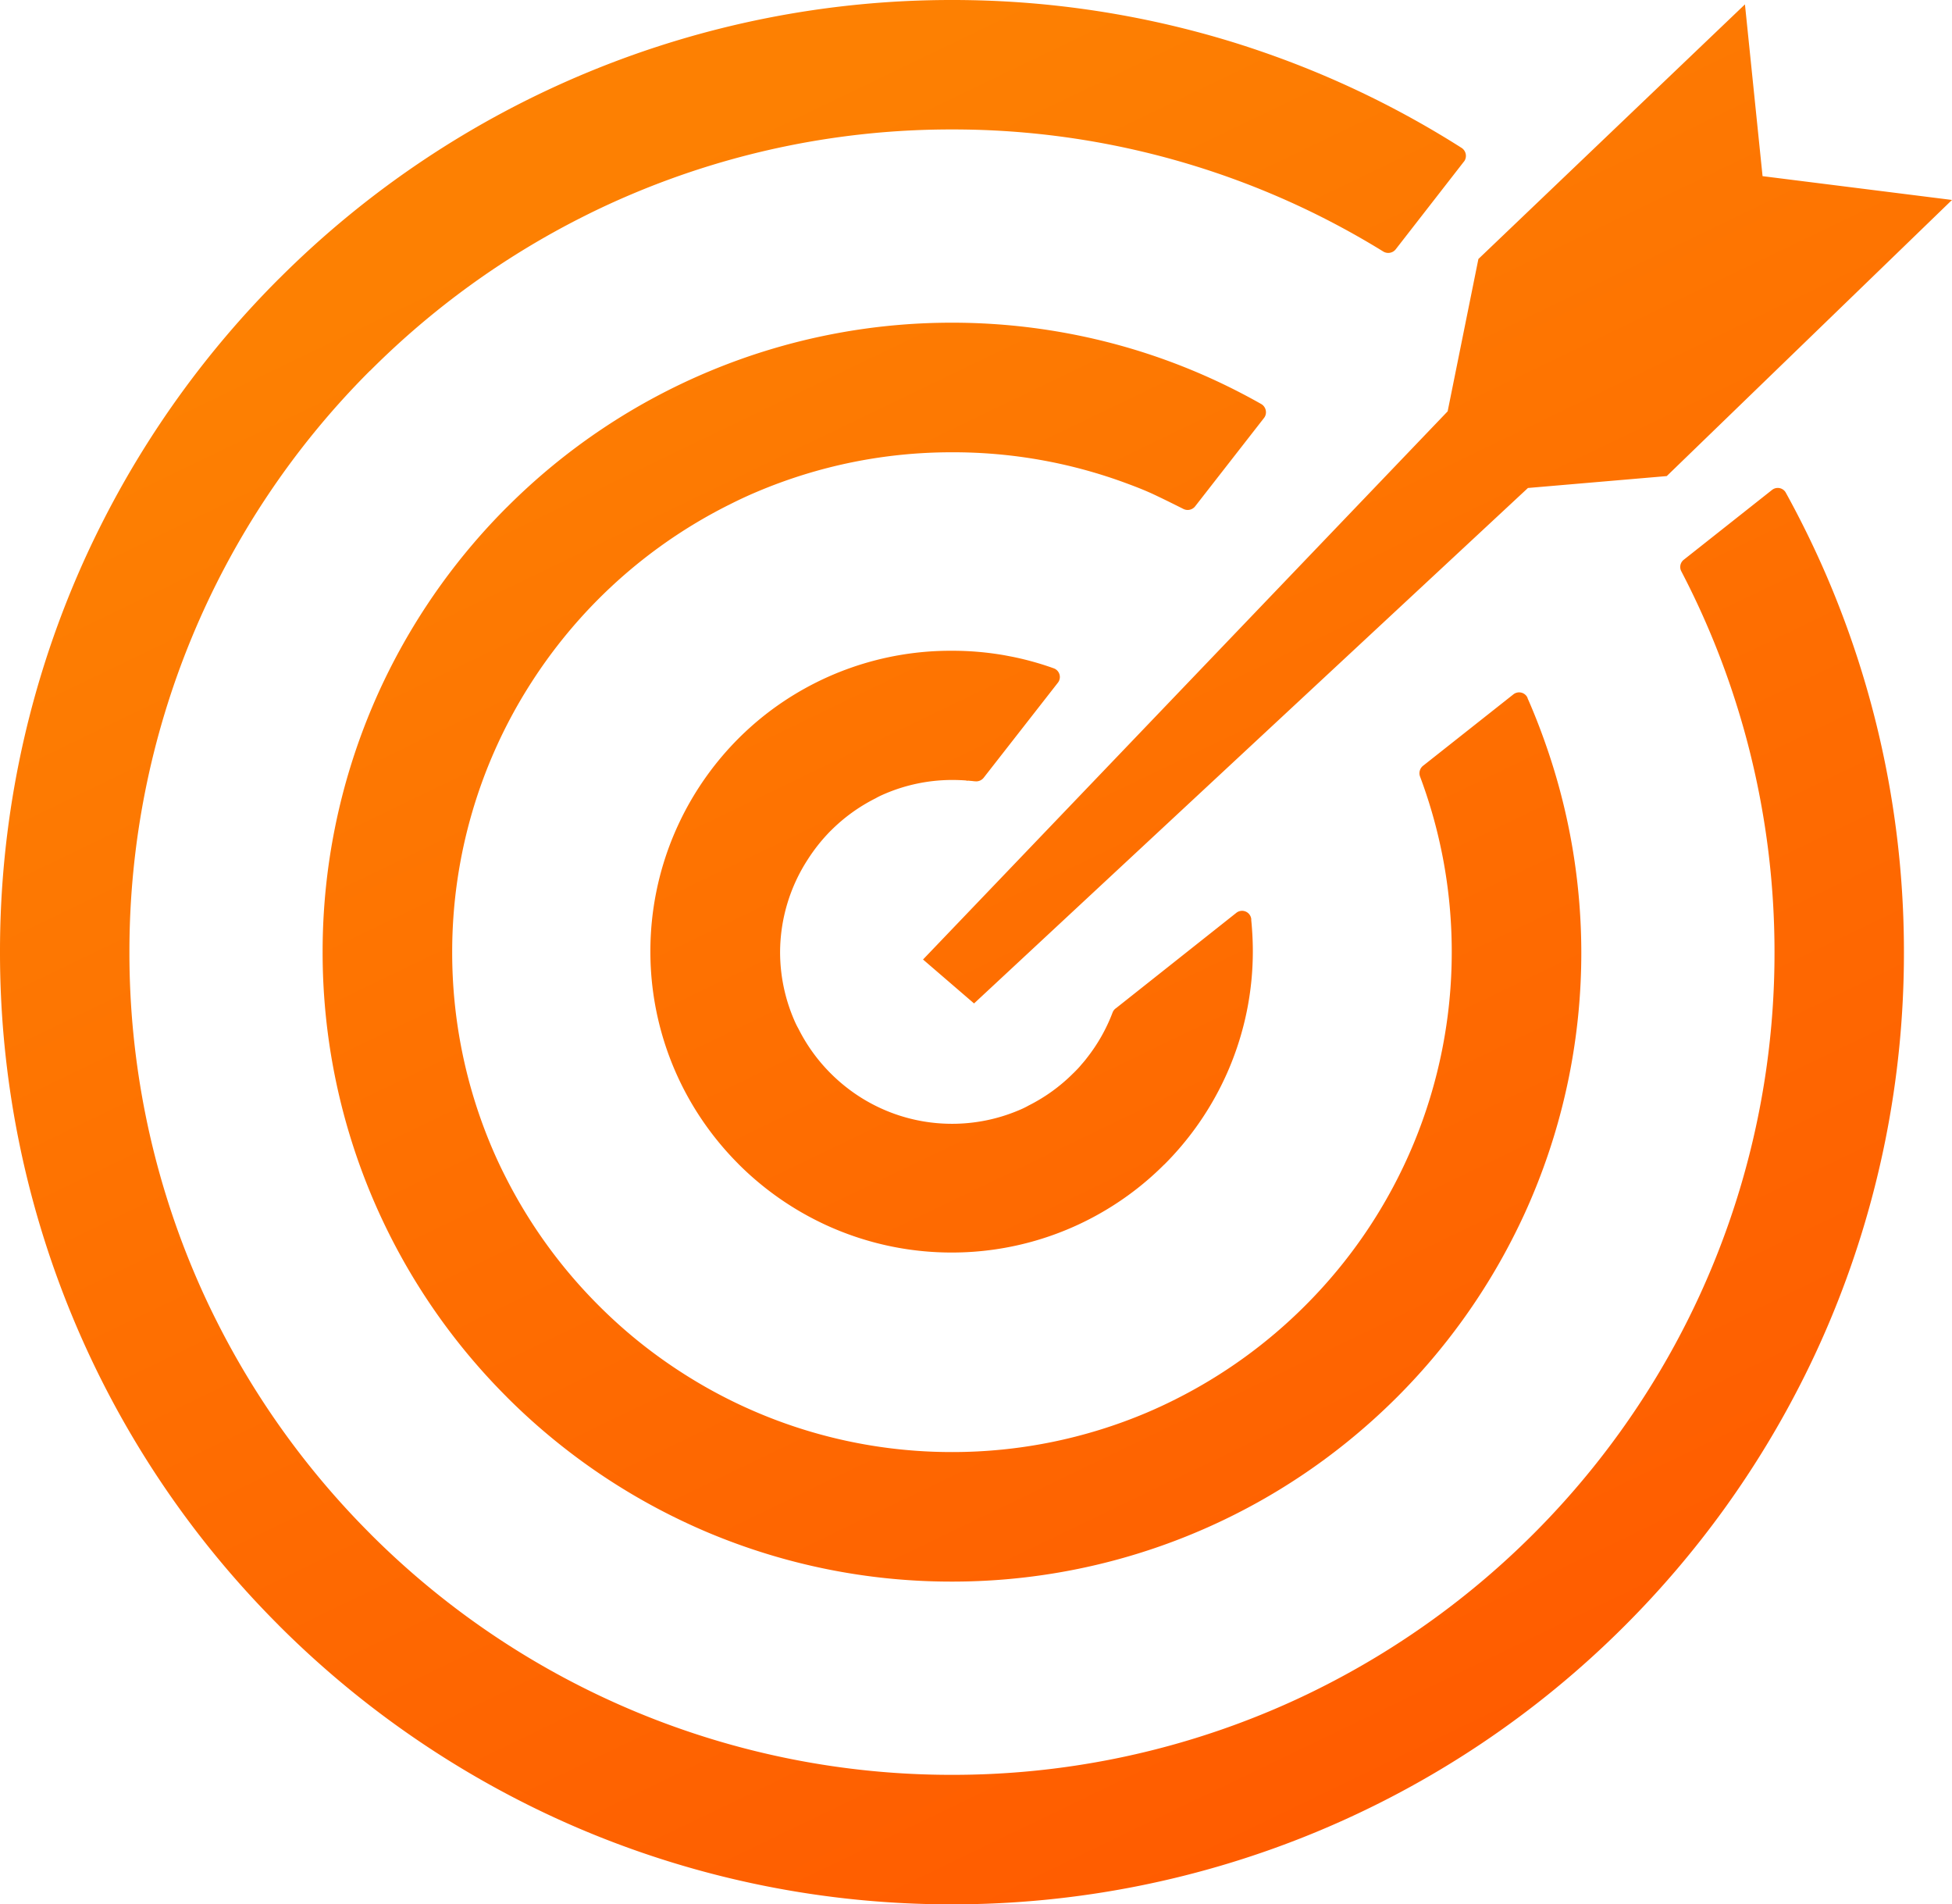 <svg xmlns="http://www.w3.org/2000/svg" width="41.01" height="40" viewBox="0 0 41.01 40">
  <defs xmlns="http://www.w3.org/2000/svg">
    <linearGradient id="linear-gradient" x1="0.5" x2="1" y2="1" gradientUnits="objectBoundingBox">
      <stop offset="0" stop-color="#fd8002"/>
      <stop offset="1" stop-color="#f50"/>
    </linearGradient>
  </defs>
  <path id="Path_36779" data-name="Path 36779" d="M20,0h0a20,20,0,0,1,5.67.816q.431.127.869.279a19.9,19.9,0,0,1,4.169,2.012.2.2,0,0,1,.061.27.256.256,0,0,1-.02.026L29.321,5.239a.2.2,0,0,1-.263.042l0,0q-.546-.337-1.125-.637t-1.185-.557h0A17.226,17.226,0,0,0,20,2.719h0a17.226,17.226,0,0,0-6.726,1.359q-.507.214-.993.458a17.327,17.327,0,0,0-4.5,3.246h0L7.77,7.79A17.247,17.247,0,0,0,2.719,20v0h0a17.226,17.226,0,0,0,1.359,6.726q.214.507.458.993a17.326,17.326,0,0,0,3.246,4.5h0l.007.008A17.25,17.25,0,0,0,20,37.28h0a17.23,17.23,0,0,0,6.726-1.359q.507-.214.993-.458a17.322,17.322,0,0,0,4.5-3.246l0,0,.01-.01a17.322,17.322,0,0,0,2.319-2.881A17.2,17.2,0,0,0,37.281,20v0h0a17.3,17.3,0,0,0-.512-4.184q-.083-.335-.175-.649A17.213,17.213,0,0,0,35.323,12a.194.194,0,0,1,.057-.247l1.849-1.462a.194.194,0,0,1,.273.032.148.148,0,0,1,.015.023h0v0l0,0h0q.331.6.623,1.227t.539,1.273A19.95,19.95,0,0,1,40,20v0h0a19.938,19.938,0,0,1-1.572,7.783q-.246.582-.53,1.149a20.059,20.059,0,0,1-3.755,5.208h0l-.007.007A19.966,19.966,0,0,1,20,40h0a19.938,19.938,0,0,1-7.783-1.572q-.582-.246-1.149-.53a20.063,20.063,0,0,1-5.208-3.755v0l-.009-.01A19.969,19.969,0,0,1,0,20v0H0a19.945,19.945,0,0,1,1.572-7.783q.246-.582.53-1.149A20.061,20.061,0,0,1,5.857,5.858h0l.009-.008A19.972,19.972,0,0,1,20,0ZM31.06,5.44l5.6-5.348L37.03,3.7l3.98.5L35.017,10l-2.916.25L20.464,21.077l-1.072-.923L30.414,8.64l.646-3.2ZM20,13.669h.005a6.354,6.354,0,0,1,1.1.095l.173.033h0a6.285,6.285,0,0,1,.861.241.194.194,0,0,1,.088.3h0l-1.562,2a.2.2,0,0,1-.18.073h-.009l-.069-.008H20.4l-.06-.006h-.005c-.1-.009-.215-.014-.332-.014h0a3.6,3.6,0,0,0-1.4.285c-.071.03-.141.062-.207.1a3.619,3.619,0,0,0-.939.678h0l-.009.008a3.672,3.672,0,0,0-.478.6A3.594,3.594,0,0,0,16.389,20v0h0a3.6,3.6,0,0,0,.285,1.4c.03.072.062.141.1.207a3.614,3.614,0,0,0,.678.939v0l.008.008a3.568,3.568,0,0,0,.28.251,3.589,3.589,0,0,0,2.264.8h0a3.591,3.591,0,0,0,1.4-.284c.072-.03.141-.062.207-.1a3.615,3.615,0,0,0,.939-.679l0,0,.007-.006c.049-.049.1-.1.14-.148s.089-.1.136-.164a3.6,3.6,0,0,0,.541-.955.192.192,0,0,1,.076-.095l2.524-2a.194.194,0,0,1,.314.131h0l0,.015v.01l.008.083v0h0l.007.091v0c.012.16.018.319.018.478v0h0a6.315,6.315,0,0,1-.5,2.463c-.051.122-.108.243-.168.364a6.351,6.351,0,0,1-1.188,1.648h0l-.011.009a6.265,6.265,0,0,1-1.048.843,6.3,6.3,0,0,1-3.415,1h0a6.312,6.312,0,0,1-2.462-.5c-.122-.051-.244-.108-.364-.168a6.357,6.357,0,0,1-1.648-1.188h0l-.011-.012a6.352,6.352,0,0,1-.842-1.047,6.3,6.3,0,0,1-1-3.415v0h0a6.318,6.318,0,0,1,.5-2.462q.078-.183.168-.364a6.351,6.351,0,0,1,1.188-1.647h0a6.428,6.428,0,0,1,.507-.454A6.313,6.313,0,0,1,20,13.669Zm.331,2.733a.2.2,0,0,1-.171-.206l.171.206ZM20,6.778h0a13.241,13.241,0,0,1,3.417.447q.266.071.528.153A13.121,13.121,0,0,1,26.5,8.488a.2.2,0,0,1,.073.266.227.227,0,0,1-.016.024h0l-1.45,1.86a.2.2,0,0,1-.251.049l0,0c-.2-.1-.4-.2-.613-.3s-.429-.181-.644-.26A10.475,10.475,0,0,0,20,9.5h0a10.471,10.471,0,0,0-4.087.826q-.3.126-.6.279l-.015.007a10.546,10.546,0,0,0-2.719,1.965h0l-.008.008a10.574,10.574,0,0,0-1.407,1.75A10.456,10.456,0,0,0,9.5,20v0h0a10.47,10.47,0,0,0,.826,4.087q.13.308.278.6a10.532,10.532,0,0,0,1.973,2.734h0a10.445,10.445,0,0,0,.839.755,10.579,10.579,0,0,0,.918.661A10.454,10.454,0,0,0,20,30.5h0a10.473,10.473,0,0,0,4.088-.826q.308-.131.6-.278a10.524,10.524,0,0,0,2.734-1.973h0A10.483,10.483,0,0,0,30.5,20h0v-.005h0a10.544,10.544,0,0,0-.172-1.9c-.017-.092-.037-.193-.06-.3a10.418,10.418,0,0,0-.435-1.487.2.2,0,0,1,.072-.229l1.89-1.494a.194.194,0,0,1,.273.032.2.2,0,0,1,.024.04h0v.006h0q.148.335.284.7t.245.715A13.216,13.216,0,0,1,33.222,20v0h0a13.175,13.175,0,0,1-1.039,5.145q-.162.384-.351.76a13.245,13.245,0,0,1-2.482,3.442h0l-.007.007a13.383,13.383,0,0,1-1.05.942A13.191,13.191,0,0,1,20,33.221h0a13.184,13.184,0,0,1-5.145-1.039q-.384-.163-.76-.351a13.266,13.266,0,0,1-3.443-2.482h0l-.009-.01A13.2,13.2,0,0,1,6.778,20v0h0a13.185,13.185,0,0,1,1.04-5.145q.162-.384.35-.76a13.261,13.261,0,0,1,2.482-3.442h0l.009-.008A13.2,13.2,0,0,1,20,6.778Z" fill="url(#linear-gradient)"/>
</svg>
